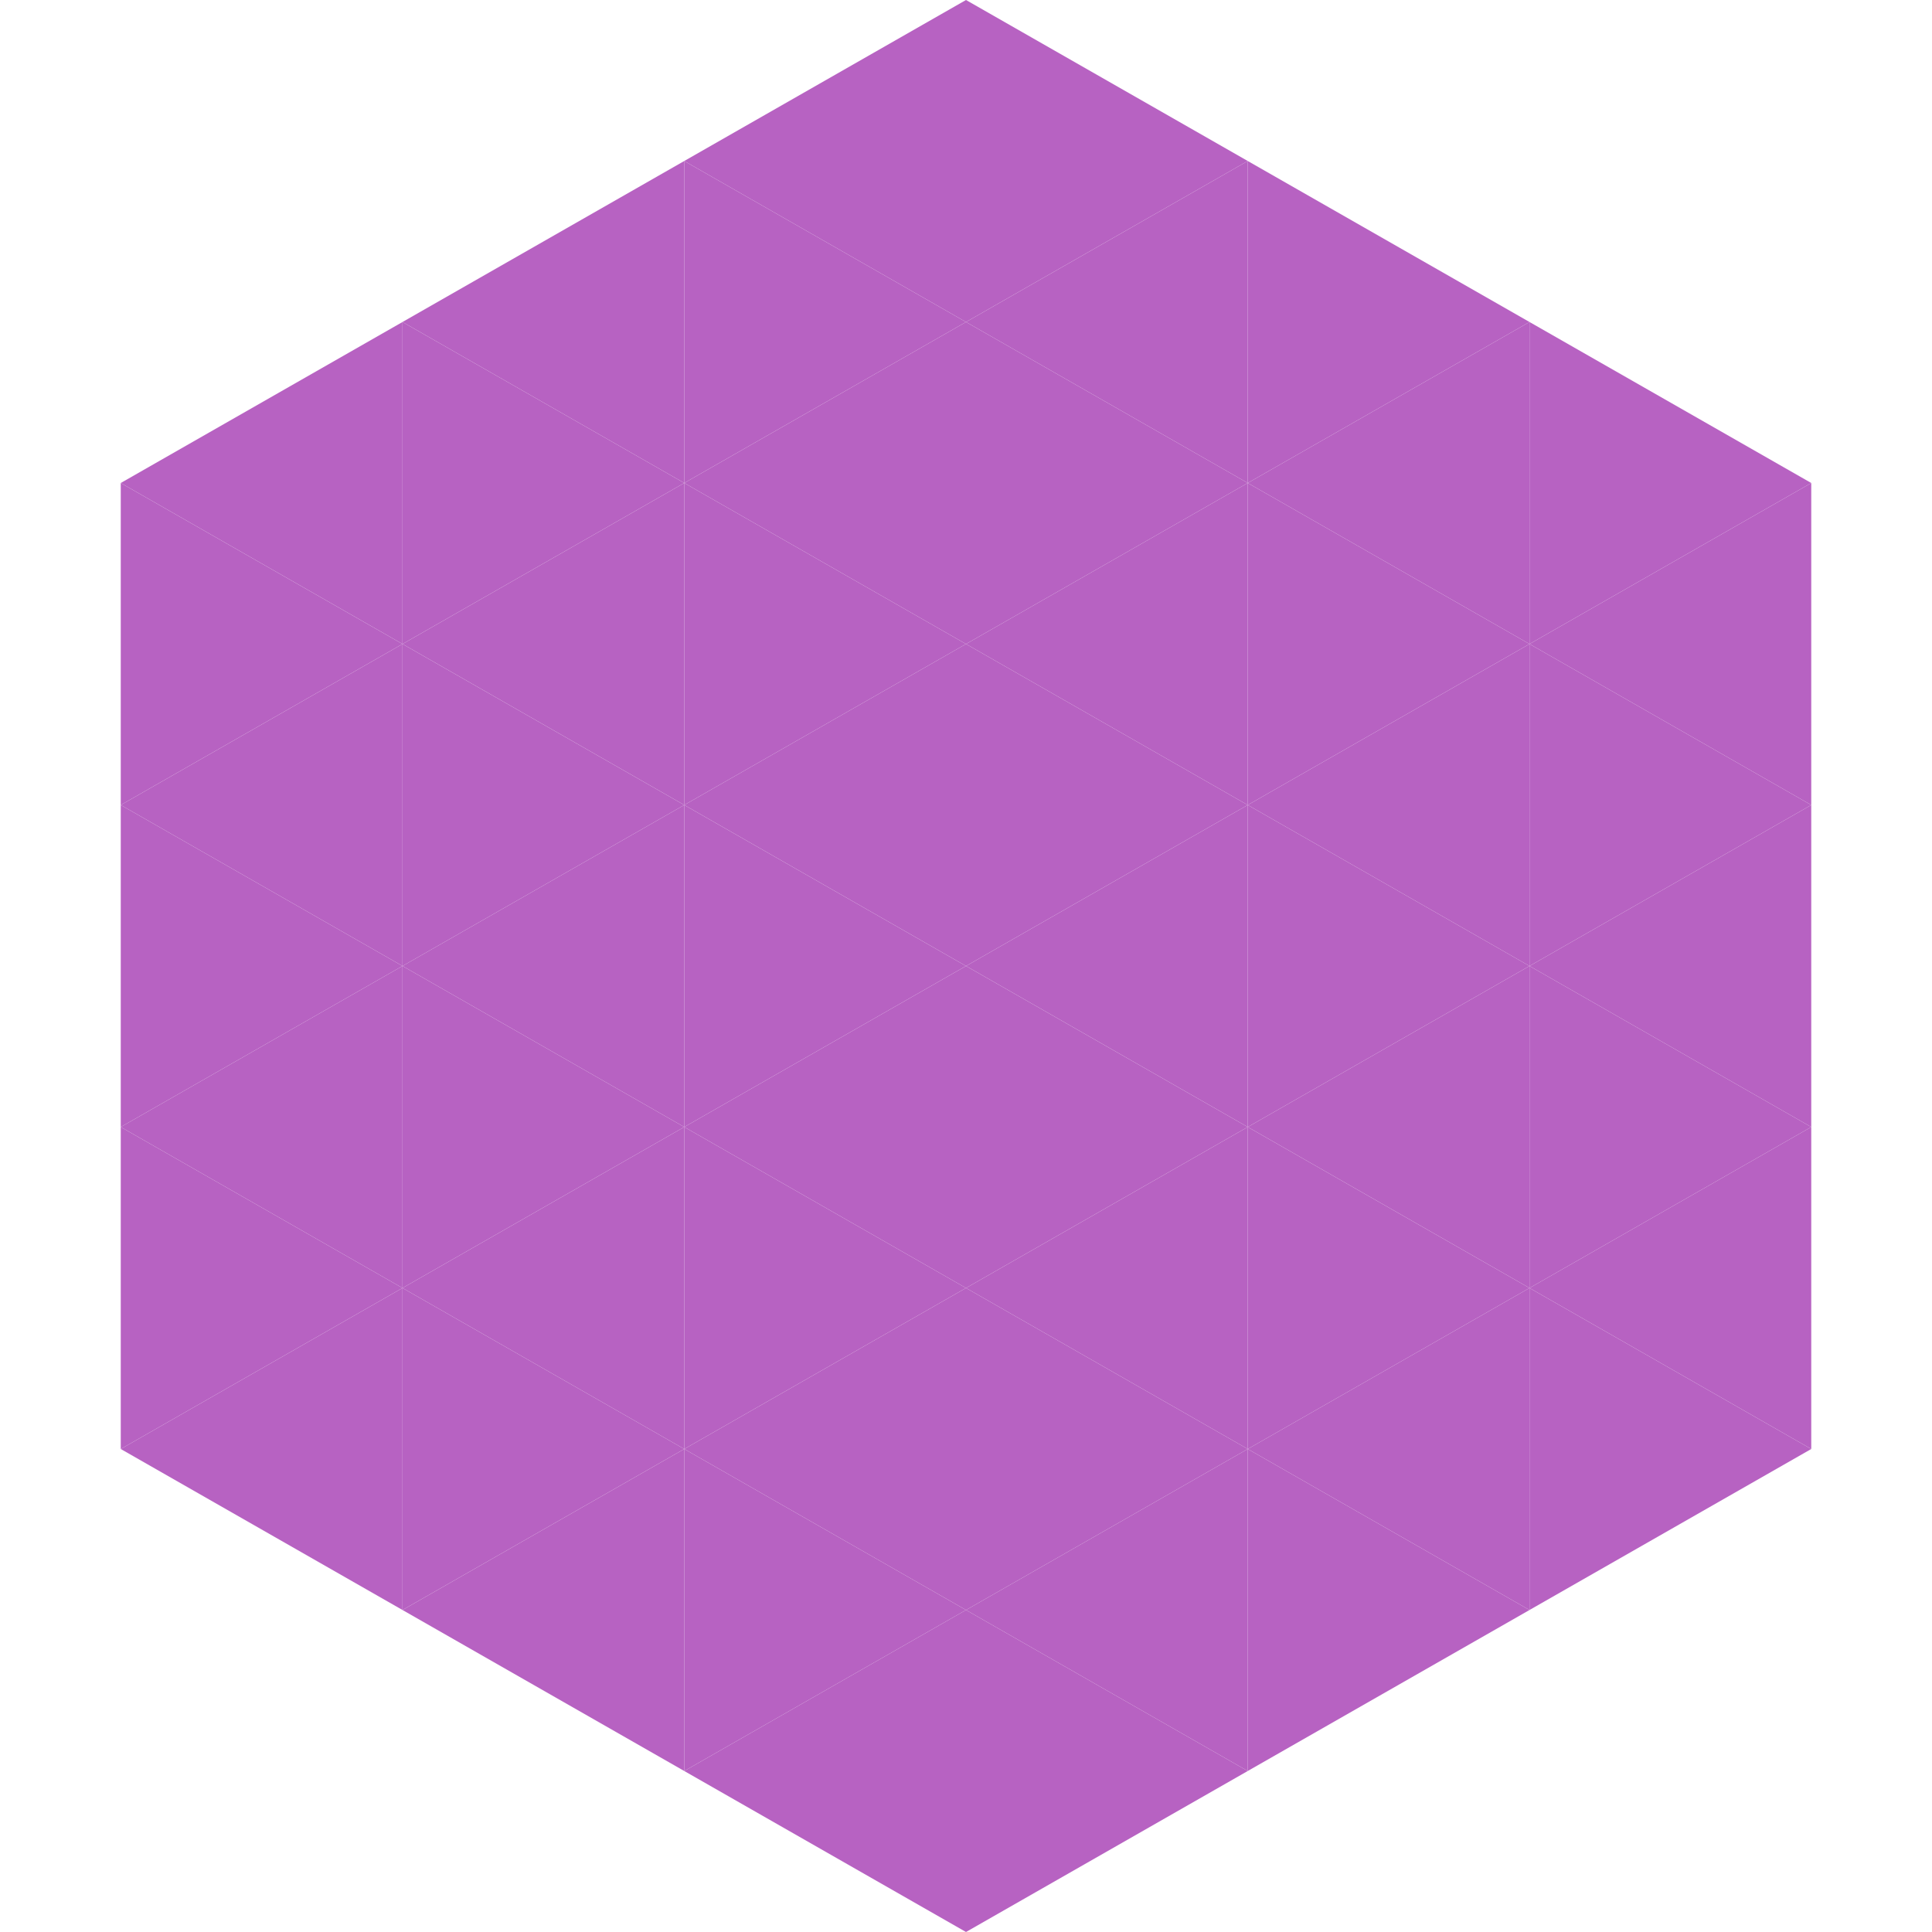 <?xml version="1.0"?>
<!-- Generated by SVGo -->
<svg width="240" height="240"
     xmlns="http://www.w3.org/2000/svg"
     xmlns:xlink="http://www.w3.org/1999/xlink">
<polygon points="50,40 15,60 50,80" style="fill:rgb(183,98,194)" />
<polygon points="190,40 225,60 190,80" style="fill:rgb(183,98,194)" />
<polygon points="15,60 50,80 15,100" style="fill:rgb(183,98,194)" />
<polygon points="225,60 190,80 225,100" style="fill:rgb(183,98,194)" />
<polygon points="50,80 15,100 50,120" style="fill:rgb(183,98,194)" />
<polygon points="190,80 225,100 190,120" style="fill:rgb(183,98,194)" />
<polygon points="15,100 50,120 15,140" style="fill:rgb(183,98,194)" />
<polygon points="225,100 190,120 225,140" style="fill:rgb(183,98,194)" />
<polygon points="50,120 15,140 50,160" style="fill:rgb(183,98,194)" />
<polygon points="190,120 225,140 190,160" style="fill:rgb(183,98,194)" />
<polygon points="15,140 50,160 15,180" style="fill:rgb(183,98,194)" />
<polygon points="225,140 190,160 225,180" style="fill:rgb(183,98,194)" />
<polygon points="50,160 15,180 50,200" style="fill:rgb(183,98,194)" />
<polygon points="190,160 225,180 190,200" style="fill:rgb(183,98,194)" />
<polygon points="15,180 50,200 15,220" style="fill:rgb(255,255,255); fill-opacity:0" />
<polygon points="225,180 190,200 225,220" style="fill:rgb(255,255,255); fill-opacity:0" />
<polygon points="50,0 85,20 50,40" style="fill:rgb(255,255,255); fill-opacity:0" />
<polygon points="190,0 155,20 190,40" style="fill:rgb(255,255,255); fill-opacity:0" />
<polygon points="85,20 50,40 85,60" style="fill:rgb(183,98,194)" />
<polygon points="155,20 190,40 155,60" style="fill:rgb(183,98,194)" />
<polygon points="50,40 85,60 50,80" style="fill:rgb(183,98,194)" />
<polygon points="190,40 155,60 190,80" style="fill:rgb(183,98,194)" />
<polygon points="85,60 50,80 85,100" style="fill:rgb(183,98,194)" />
<polygon points="155,60 190,80 155,100" style="fill:rgb(183,98,194)" />
<polygon points="50,80 85,100 50,120" style="fill:rgb(183,98,194)" />
<polygon points="190,80 155,100 190,120" style="fill:rgb(183,98,194)" />
<polygon points="85,100 50,120 85,140" style="fill:rgb(183,98,194)" />
<polygon points="155,100 190,120 155,140" style="fill:rgb(183,98,194)" />
<polygon points="50,120 85,140 50,160" style="fill:rgb(183,98,194)" />
<polygon points="190,120 155,140 190,160" style="fill:rgb(183,98,194)" />
<polygon points="85,140 50,160 85,180" style="fill:rgb(183,98,194)" />
<polygon points="155,140 190,160 155,180" style="fill:rgb(183,98,194)" />
<polygon points="50,160 85,180 50,200" style="fill:rgb(183,98,194)" />
<polygon points="190,160 155,180 190,200" style="fill:rgb(183,98,194)" />
<polygon points="85,180 50,200 85,220" style="fill:rgb(183,98,194)" />
<polygon points="155,180 190,200 155,220" style="fill:rgb(183,98,194)" />
<polygon points="120,0 85,20 120,40" style="fill:rgb(183,98,194)" />
<polygon points="120,0 155,20 120,40" style="fill:rgb(183,98,194)" />
<polygon points="85,20 120,40 85,60" style="fill:rgb(183,98,194)" />
<polygon points="155,20 120,40 155,60" style="fill:rgb(183,98,194)" />
<polygon points="120,40 85,60 120,80" style="fill:rgb(183,98,194)" />
<polygon points="120,40 155,60 120,80" style="fill:rgb(183,98,194)" />
<polygon points="85,60 120,80 85,100" style="fill:rgb(183,98,194)" />
<polygon points="155,60 120,80 155,100" style="fill:rgb(183,98,194)" />
<polygon points="120,80 85,100 120,120" style="fill:rgb(183,98,194)" />
<polygon points="120,80 155,100 120,120" style="fill:rgb(183,98,194)" />
<polygon points="85,100 120,120 85,140" style="fill:rgb(183,98,194)" />
<polygon points="155,100 120,120 155,140" style="fill:rgb(183,98,194)" />
<polygon points="120,120 85,140 120,160" style="fill:rgb(183,98,194)" />
<polygon points="120,120 155,140 120,160" style="fill:rgb(183,98,194)" />
<polygon points="85,140 120,160 85,180" style="fill:rgb(183,98,194)" />
<polygon points="155,140 120,160 155,180" style="fill:rgb(183,98,194)" />
<polygon points="120,160 85,180 120,200" style="fill:rgb(183,98,194)" />
<polygon points="120,160 155,180 120,200" style="fill:rgb(183,98,194)" />
<polygon points="85,180 120,200 85,220" style="fill:rgb(183,98,194)" />
<polygon points="155,180 120,200 155,220" style="fill:rgb(183,98,194)" />
<polygon points="120,200 85,220 120,240" style="fill:rgb(183,98,194)" />
<polygon points="120,200 155,220 120,240" style="fill:rgb(183,98,194)" />
<polygon points="85,220 120,240 85,260" style="fill:rgb(255,255,255); fill-opacity:0" />
<polygon points="155,220 120,240 155,260" style="fill:rgb(255,255,255); fill-opacity:0" />
</svg>
